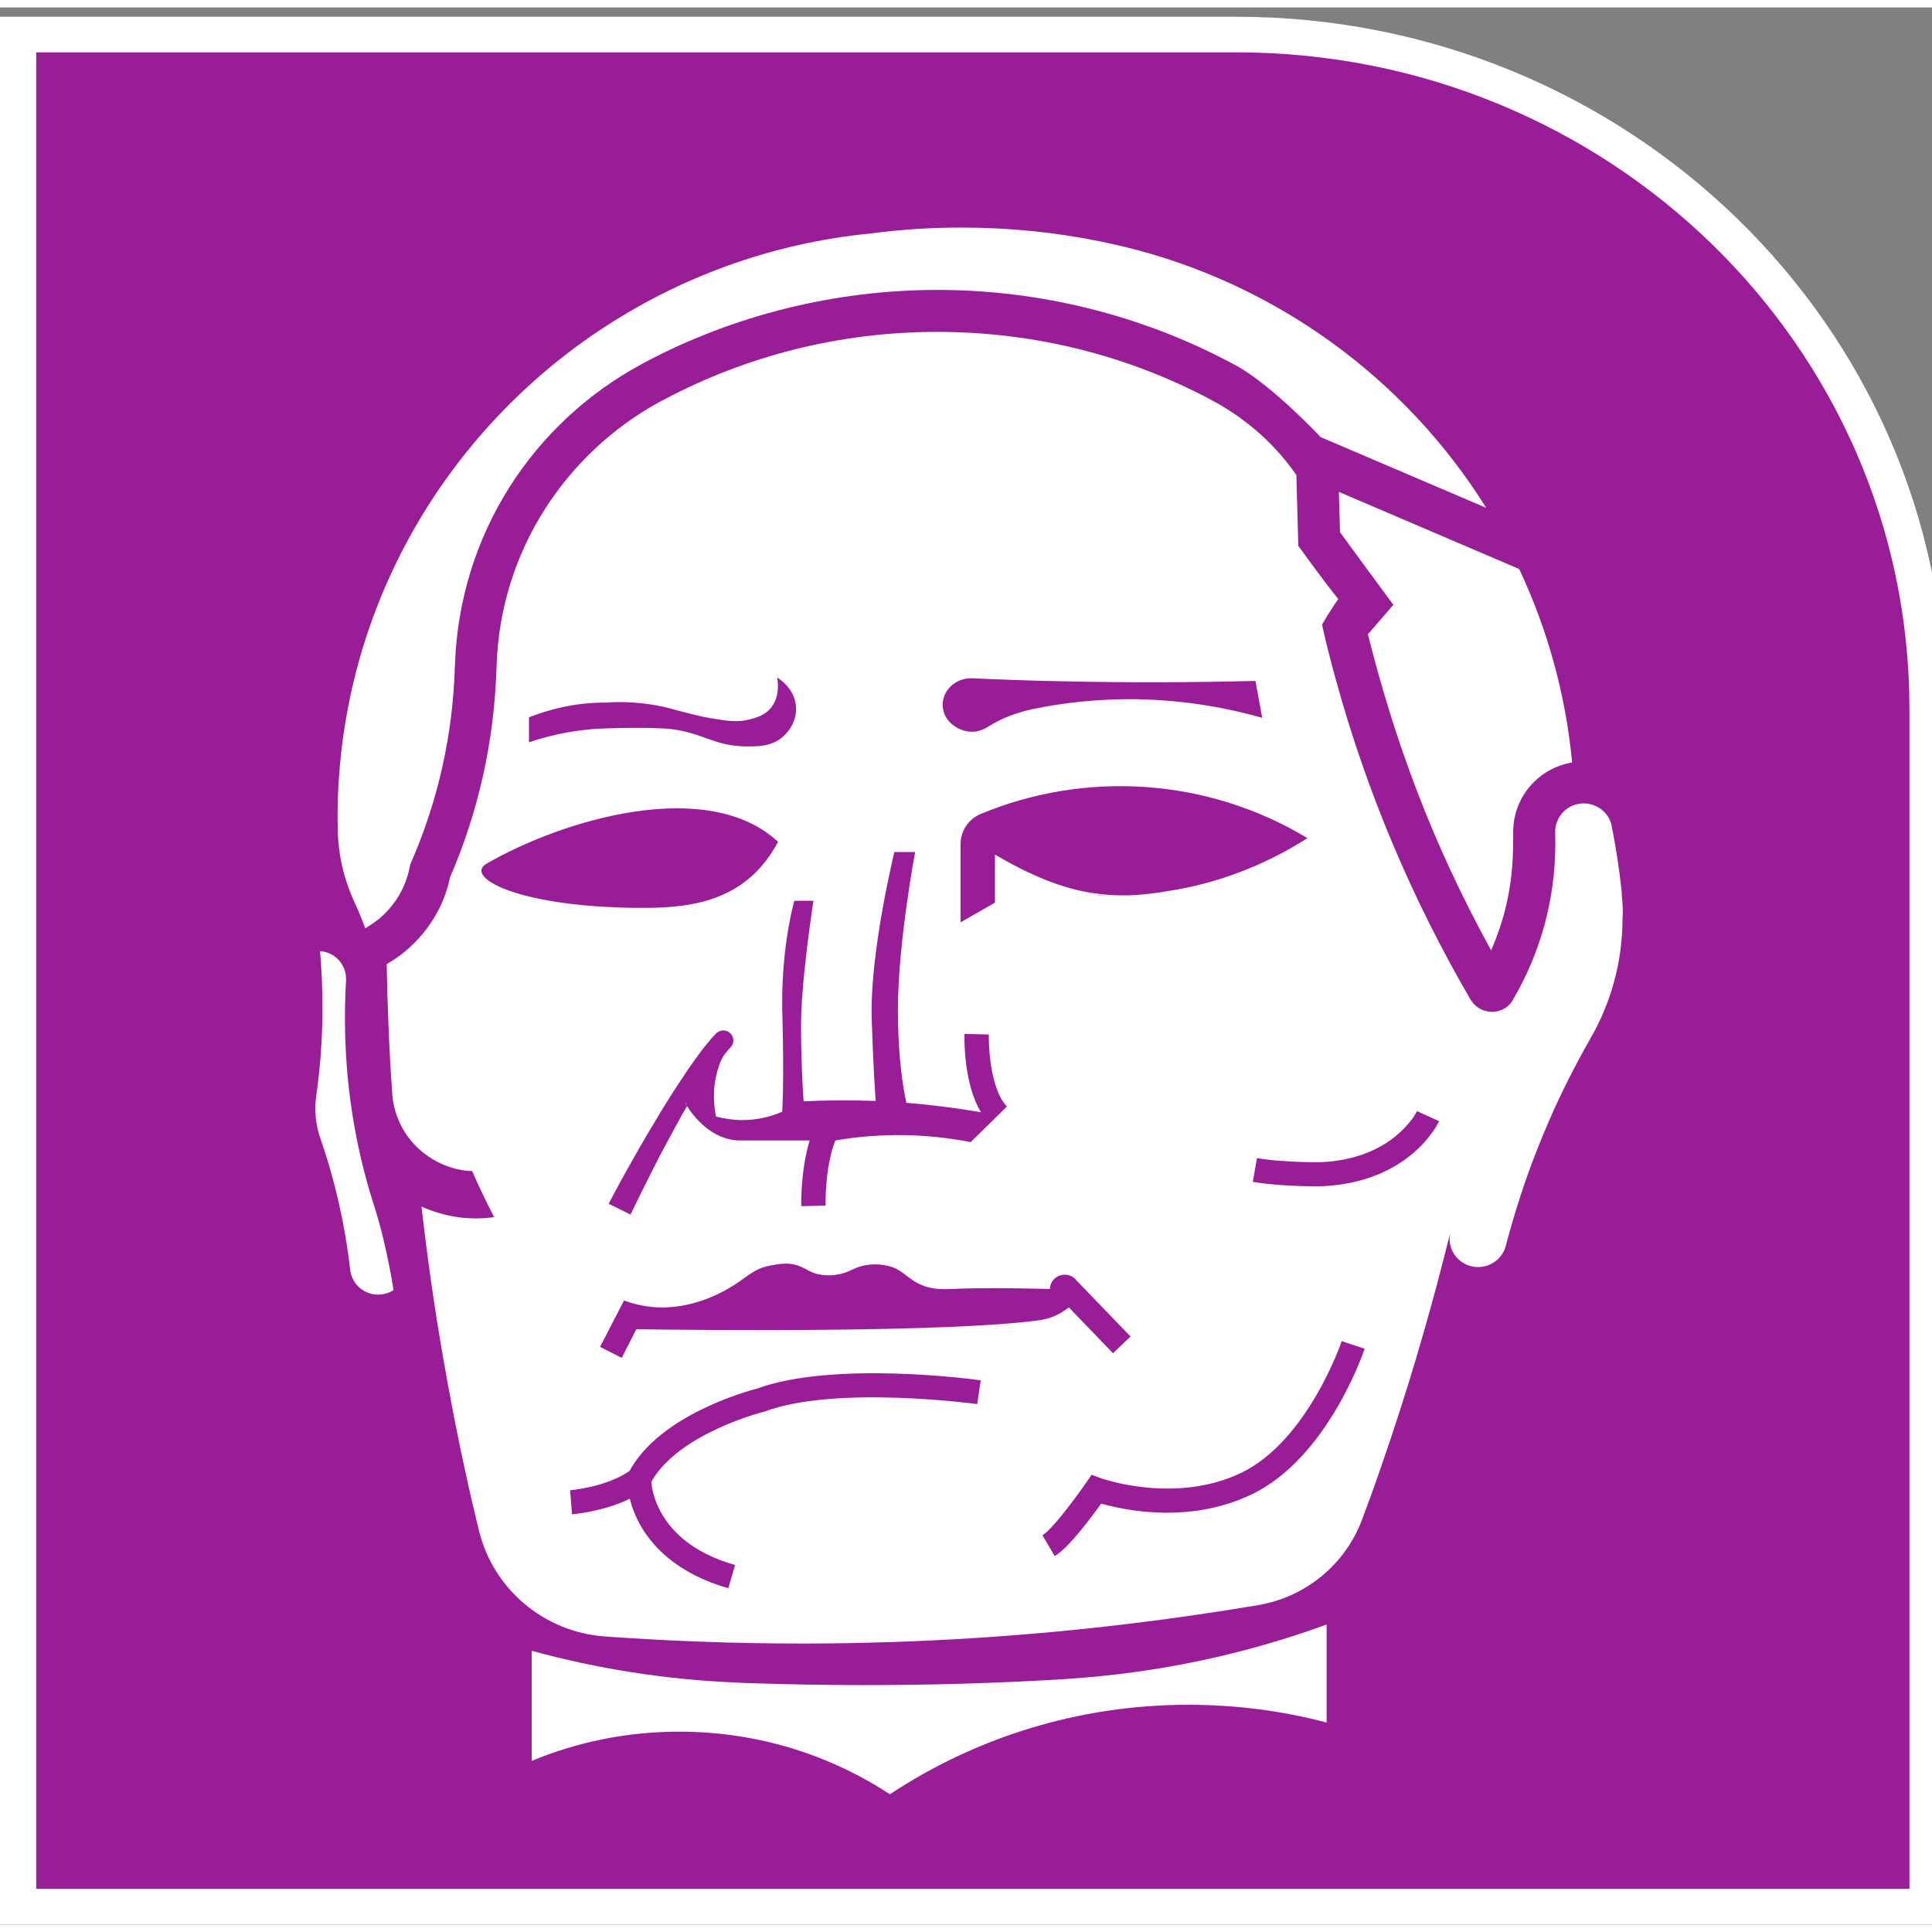 <?xml version="1.0" encoding="UTF-8"?>
<svg xmlns="http://www.w3.org/2000/svg" xmlns:xlink="http://www.w3.org/1999/xlink" width="130px" height="130px" viewBox="0 0 130 129" version="1.1">
<rect x="0" y="0" width="130" height="129" fill="#808080" stroke="none"/>
<g id="surface1">
<path style="fill-rule:evenodd;fill:rgb(59.608%,11.373%,59.216%);fill-opacity:1;stroke-width:46.979;stroke-linecap:butt;stroke-linejoin:miter;stroke:rgb(100%,100%,100%);stroke-opacity:1;stroke-miterlimit:8;" d="M 1576.504 2470.025 L 0.031 2470.025 L 0.031 -0.025 L 2470.969 -0.025 L 2470.969 1580.112 C 2470.969 2073.695 2069.058 2470.025 1576.504 2470.025 " transform="matrix(0.052,0,0,-0.051,1.213,127.796)"/>
<path style=" stroke:none;fill-rule:evenodd;fill:rgb(100%,100%,100%);fill-opacity:1;" d="M 50.648 97.121 C 50.832 97.074 51.031 97.027 51.215 96.969 C 51.031 97.016 50.832 97.074 50.648 97.121 Z M 50.648 97.121 "/>
<path style=" stroke:none;fill-rule:evenodd;fill:rgb(100%,100%,100%);fill-opacity:1;" d="M 50.648 97.121 C 50.832 97.074 51.031 97.027 51.215 96.969 C 51.031 97.016 50.832 97.074 50.648 97.121 Z M 50.648 97.121 "/>
<path style=" stroke:none;fill-rule:evenodd;fill:rgb(100%,100%,100%);fill-opacity:1;" d="M 46.258 73.906 C 46.125 73.766 46.066 73.668 46.051 73.648 Z M 46.258 73.906 "/>
<path style=" stroke:none;fill-rule:evenodd;fill:rgb(100%,100%,100%);fill-opacity:1;" d="M 73.809 59.73 C 73.465 59.648 73.129 59.551 72.797 59.453 C 73.449 59.648 74.129 59.758 74.809 59.758 C 74.477 59.746 74.141 59.746 73.809 59.73 Z M 73.809 59.73 "/>
<path style=" stroke:none;fill-rule:evenodd;fill:rgb(100%,100%,100%);fill-opacity:1;" d="M 77.906 59.555 C 77.684 59.57 77.461 59.59 77.234 59.605 C 77.461 59.59 77.684 59.57 77.906 59.555 Z M 77.906 59.555 "/>
<path style=" stroke:none;fill-rule:evenodd;fill:rgb(100%,100%,100%);fill-opacity:1;" d="M 89.266 108.809 L 89.266 115.406 C 86.297 114.621 83.172 114.211 79.965 114.211 C 72.539 114.211 65.629 116.43 59.879 120.234 C 55.812 117.566 50.945 116.02 45.695 116.02 C 42.184 116.02 38.824 116.719 35.777 117.988 L 35.777 110.578 C 40.156 111.777 44.738 112.512 49.445 112.711 C 49.535 112.711 49.621 112.723 49.699 112.723 C 49.875 112.738 50.051 112.738 50.227 112.75 L 50.301 112.75 C 52.895 112.836 55.512 112.887 58.129 112.887 C 62.586 112.887 67.016 112.762 71.406 112.5 C 71.469 112.5 71.52 112.5 71.582 112.488 C 71.695 112.488 71.797 112.477 71.91 112.461 C 77.977 112.062 83.805 110.805 89.266 108.809 Z M 89.266 108.809 "/>
<path style=" stroke:none;fill-rule:evenodd;fill:rgb(100%,100%,100%);fill-opacity:1;" d="M 109.148 59.992 C 109.137 59.879 109.125 59.766 109.125 59.652 L 109.125 59.602 C 109.125 59.555 109.113 59.504 109.113 59.453 C 108.961 58.016 108.746 56.594 108.469 55.195 C 108.469 55.184 108.469 55.156 108.457 55.145 L 108.457 55.133 C 108.457 55.105 108.445 55.094 108.445 55.07 L 108.445 55.043 C 108.309 54.445 107.891 53.957 107.336 53.719 C 107.098 53.621 106.848 53.559 106.57 53.559 C 106.355 53.559 106.141 53.598 105.941 53.656 C 105.188 53.922 104.645 54.633 104.645 55.469 L 104.645 55.57 C 104.645 55.793 104.656 56.008 104.656 56.23 C 104.656 60.066 103.625 63.664 101.816 66.746 L 101.777 66.824 C 101.738 66.887 101.688 66.961 101.637 67.012 C 101.387 67.309 101.023 67.523 100.605 67.57 C 100.531 67.586 100.457 67.586 100.379 67.586 C 100.293 67.586 100.215 67.57 100.129 67.559 C 99.648 67.484 99.234 67.211 98.984 66.809 C 98.984 66.809 98.984 66.797 98.973 66.797 C 98.957 66.773 98.934 66.734 98.922 66.711 C 95.031 60.027 91.961 52.809 89.875 45.191 C 89.785 44.879 89.711 44.566 89.621 44.254 C 89.383 43.355 89.156 42.441 88.957 41.531 C 89.297 40.941 89.66 40.367 90.051 39.805 C 89.32 38.945 87.359 36.223 87.359 36.223 L 87.23 31.465 C 85.848 29.465 84 27.805 81.859 26.605 C 81.734 26.543 81.621 26.48 81.496 26.406 C 76.008 23.48 69.73 21.832 63.062 21.832 C 56.445 21.832 50.203 23.469 44.742 26.355 C 44.641 26.406 44.527 26.469 44.43 26.516 C 38.062 29.977 33.672 36.598 33.418 44.242 C 33.418 44.316 33.418 44.391 33.406 44.465 C 33.254 49.449 32.16 54.195 30.285 58.527 C 29.973 60.039 29.266 61.402 28.273 62.527 C 28.211 62.602 28.133 62.688 28.059 62.762 C 27.82 63.012 27.582 63.25 27.316 63.461 C 27.293 63.488 27.266 63.5 27.254 63.523 C 26.863 63.836 26.449 64.125 26.02 64.375 C 26.031 64.898 26.047 65.438 26.059 65.961 L 26.059 66.199 C 26.109 67.797 26.172 69.383 26.258 70.98 C 26.297 71.645 26.336 72.305 26.387 72.969 L 26.387 72.98 C 26.387 73.043 26.398 73.105 26.398 73.156 L 26.398 73.168 C 26.512 74.492 27.078 75.68 27.945 76.578 C 28.637 77.289 29.52 77.824 30.5 78.102 C 30.902 78.215 31.332 78.289 31.77 78.301 C 32.223 79.336 32.715 80.363 33.23 81.359 C 33.23 81.371 33.242 81.387 33.254 81.398 C 32.863 81.449 32.461 81.484 32.047 81.484 C 31.305 81.484 30.602 81.398 29.91 81.223 C 29.367 81.086 28.852 80.91 28.359 80.688 C 28.738 83.957 29.191 87.219 29.746 90.441 C 30.25 93.375 30.812 96.301 31.457 99.184 C 31.695 100.285 31.961 101.383 32.223 102.469 C 33.18 106.43 36.602 109.312 40.691 109.613 C 45.059 109.926 49.461 110.09 53.902 110.09 L 54.316 110.09 C 61.715 110.074 69 109.613 76.16 108.738 C 79.016 108.391 81.848 107.977 84.664 107.504 C 87.848 106.965 90.504 104.781 91.637 101.781 C 91.898 101.082 92.113 100.496 92.238 100.16 C 92.719 98.836 93.172 97.5 93.625 96.16 C 95.133 91.641 96.453 87.043 97.602 82.371 C 97.535 82.621 97.523 82.887 97.562 83.16 C 97.699 84.008 98.418 84.672 99.262 84.746 C 100.242 84.848 101.098 84.207 101.324 83.32 C 101.891 81.16 102.57 79.051 103.375 76.988 C 103.652 76.277 103.941 75.578 104.242 74.891 C 105.059 73.004 105.992 71.184 107 69.406 C 108.383 67.023 109.176 64.25 109.176 61.289 C 109.215 60.879 109.188 60.426 109.148 59.992 Z M 87.973 55.895 C 85.031 57.781 81.785 58.965 78.688 59.441 C 74.777 60.141 71.668 59.777 66.949 57.004 L 66.949 60.238 L 64.633 61.562 L 64.633 56.305 C 64.633 55.406 65.176 54.594 66.02 54.258 C 72.988 51.359 81.207 51.809 87.973 55.895 Z M 74.777 59.754 C 74.449 59.754 74.121 59.754 73.793 59.727 C 73.453 59.652 73.129 59.566 72.801 59.477 C 73.441 59.652 74.109 59.754 74.777 59.754 Z M 63.777 45.902 C 64.156 45.391 64.785 45.113 65.426 45.141 C 67.379 45.227 69.352 45.301 71.367 45.34 C 75.883 45.441 80.262 45.426 84.477 45.316 L 84.93 47.801 C 82.828 47.199 79.945 46.613 76.512 46.551 C 73.844 46.512 71.492 46.801 69.555 47.199 C 68.461 47.426 67.391 47.812 66.445 48.426 C 66.184 48.586 65.855 48.723 65.465 48.738 C 64.535 48.762 63.488 48.074 63.438 47.027 C 63.402 46.625 63.539 46.227 63.777 45.902 Z M 54.066 73.469 C 54.066 73.516 54.066 73.566 54.078 73.605 C 55.562 73.531 57.188 73.516 58.922 73.578 C 58.871 72.855 58.758 71.195 58.656 68.098 C 58.508 63.648 60.18 56.832 60.18 56.832 L 61.578 56.832 C 61.578 56.832 60.418 62.949 60.418 67.484 C 60.418 70.543 60.758 72.656 60.984 73.703 C 62.797 73.855 64.484 74.078 66.008 74.34 C 64.848 72.43 64.887 69.457 64.898 69.07 L 66.535 69.109 L 66.535 69.297 C 66.535 70.406 66.75 72.941 67.754 73.953 L 65.312 76.352 C 63.93 76.078 62.207 75.863 60.242 75.879 C 58.723 75.891 57.375 76.039 56.219 76.238 L 56.207 76.238 C 55.488 78.062 55.551 80.598 55.551 80.625 L 53.914 80.66 C 53.914 80.551 53.863 78.262 54.48 76.238 L 49.812 76.238 C 47.914 76.238 46.668 74.629 46.227 73.93 C 46 74.316 45.773 74.715 45.559 75.117 C 45.008 76.113 44.465 77.125 43.949 78.152 C 43.434 79.176 42.918 80.199 42.426 81.223 L 40.957 80.5 C 41.496 79.461 42.051 78.449 42.629 77.438 C 43.195 76.426 43.785 75.43 44.391 74.43 C 44.996 73.43 45.625 72.457 46.277 71.492 C 46.441 71.258 46.617 71.008 46.781 70.77 L 47.309 70.059 C 47.5 69.82 47.688 69.594 47.875 69.371 C 47.965 69.27 48.051 69.184 48.141 69.082 C 48.152 69.07 48.164 69.047 48.191 69.031 C 48.305 68.922 48.469 68.844 48.645 68.832 L 48.668 68.832 C 48.996 68.832 49.273 69.07 49.336 69.395 C 49.348 69.434 49.348 69.469 49.348 69.508 C 49.348 69.684 49.273 69.855 49.16 69.969 C 48.871 70.27 48.617 70.594 48.469 70.969 C 48.191 71.691 48.039 72.469 48.039 73.281 C 48.039 73.742 48.09 74.191 48.176 74.629 C 48.742 74.777 49.336 74.867 49.953 74.867 C 50.906 74.867 51.812 74.664 52.633 74.305 C 52.633 74.305 52.77 72.332 52.645 67.832 C 52.633 67.559 52.633 67.297 52.633 67.023 C 52.617 62.949 53.449 60.113 53.449 60.113 L 54.734 60.113 C 54.734 60.113 54.168 63.75 53.965 66.746 C 53.93 67.359 53.902 67.934 53.902 68.457 C 53.902 70.793 54.004 72.668 54.066 73.469 Z M 35.582 47.773 C 37.797 46.902 39.633 46.762 40.805 46.777 C 40.805 46.777 42.691 46.574 44.969 47.137 C 45.258 47.215 45.172 47.199 45.711 47.34 C 46.543 47.551 47.195 47.727 47.887 47.836 C 48.957 48.012 49.648 48.125 50.48 47.898 C 50.895 47.789 51.398 47.648 51.801 47.215 C 52.531 46.414 52.328 45.277 52.293 45.09 C 52.379 45.141 53.488 45.801 53.562 47.074 C 53.637 48.25 52.781 48.988 52.633 49.113 C 51.863 49.75 50.934 49.734 50.078 49.723 C 48.016 49.66 47.32 48.836 45.184 48.562 C 44.137 48.426 40.906 48.473 39.871 48.562 C 38.148 48.699 36.703 49.074 35.594 49.449 L 35.594 47.773 Z M 32.738 57.617 C 37.848 54.656 47.609 51.734 52.355 56.145 C 50.277 60.027 46.77 60.59 43.332 60.59 C 34.965 60.602 31.168 58.527 32.738 57.617 Z M 65.754 93.977 C 65.652 93.965 56.242 92.688 51.461 94.477 L 51.375 94.5 C 51.309 94.512 45.637 95.961 43.824 99.211 C 43.887 100.02 44.477 103.395 49.461 104.805 L 49.008 106.367 C 45.484 105.367 43.812 103.457 43.031 102.02 C 42.703 101.406 42.492 100.832 42.379 100.348 C 40.59 101.219 38.59 101.383 38.488 101.395 L 38.426 100.582 L 38.363 99.773 C 38.391 99.773 40.805 99.57 42.363 98.473 C 44.414 94.699 50.305 93.102 50.934 92.938 C 56.117 91.043 65.59 92.316 65.992 92.379 Z M 42.816 88.941 L 41.836 90.867 L 40.375 90.129 L 41.988 87.008 C 42.504 87.195 43.297 87.43 44.266 87.469 C 46.578 87.566 48.48 86.508 48.98 86.219 C 50.277 85.484 50.594 84.895 51.812 84.66 C 52.418 84.547 53.02 84.422 53.699 84.66 C 54.266 84.859 54.531 85.172 55.273 85.281 C 55.688 85.344 56.027 85.309 56.219 85.281 C 57.098 85.172 57.336 84.832 58.105 84.66 C 58.18 84.645 58.883 84.484 59.676 84.66 C 60.711 84.883 60.961 85.469 61.879 85.906 C 62.734 86.309 63.488 86.258 64.395 86.219 C 65.941 86.156 67.98 86.168 70.648 86.23 C 70.66 85.695 71.102 85.27 71.645 85.27 C 71.957 85.27 72.234 85.406 72.41 85.633 L 76.07 89.43 L 74.891 90.555 L 71.918 87.469 C 71.352 87.93 70.676 88.23 69.957 88.332 C 63.844 89.18 46.934 89.004 42.816 88.941 Z M 84.211 100.059 C 80.035 102.059 75.68 101.121 74.098 100.672 C 73.367 101.684 71.871 103.691 70.965 104.203 L 70.145 102.805 C 70.723 102.48 72.207 100.535 73.09 99.258 L 73.453 98.734 L 74.059 98.961 C 74.109 98.973 79.039 100.746 83.508 98.609 C 87.988 96.461 90.266 89.805 90.277 89.742 L 91.824 90.254 C 91.723 90.539 89.32 97.609 84.211 100.059 Z M 88.828 79.324 L 88.59 79.324 C 87.926 79.324 85.922 79.301 84.301 79.023 L 84.438 78.227 L 84.578 77.426 C 85.145 77.527 85.773 77.59 86.363 77.625 C 87.598 77.715 88.68 77.703 88.781 77.703 C 92.316 77.578 94.113 75.941 94.883 74.965 L 94.906 74.941 C 94.934 74.902 94.969 74.867 94.996 74.828 C 95.109 74.668 95.195 74.543 95.246 74.441 C 95.258 74.418 95.273 74.391 95.285 74.379 C 95.297 74.367 95.297 74.355 95.309 74.34 C 95.309 74.328 95.324 74.316 95.324 74.316 C 95.336 74.293 95.348 74.277 95.348 74.266 L 96.832 74.941 C 96.77 75.09 94.855 79.113 88.828 79.324 Z M 88.828 79.324 "/>
<path style=" stroke:none;fill-rule:evenodd;fill:rgb(100%,100%,100%);fill-opacity:1;" d="M 46.258 73.906 C 46.125 73.766 46.066 73.668 46.051 73.648 Z M 46.258 73.906 "/>
<path style=" stroke:none;fill-rule:evenodd;fill:rgb(100%,100%,100%);fill-opacity:1;" d="M 46.258 73.906 C 46.125 73.766 46.066 73.668 46.051 73.648 Z M 46.258 73.906 "/>
<path style=" stroke:none;fill-rule:evenodd;fill:rgb(100%,100%,100%);fill-opacity:1;" d="M 74.809 59.707 C 74.477 59.707 74.141 59.707 73.809 59.684 C 73.465 59.613 73.129 59.535 72.797 59.453 C 73.449 59.613 74.129 59.707 74.809 59.707 Z M 74.809 59.707 "/>
<path style=" stroke:none;fill-rule:evenodd;fill:rgb(100%,100%,100%);fill-opacity:1;" d="M 77.906 59.555 C 77.684 59.57 77.461 59.59 77.234 59.605 C 77.461 59.59 77.684 59.57 77.906 59.555 Z M 77.906 59.555 "/>
<path style=" stroke:none;fill-rule:evenodd;fill:rgb(100%,100%,100%);fill-opacity:1;" d="M 77.906 59.555 C 77.684 59.57 77.461 59.59 77.234 59.605 C 77.461 59.59 77.684 59.57 77.906 59.555 Z M 77.906 59.555 "/>
<path style=" stroke:none;fill-rule:evenodd;fill:rgb(100%,100%,100%);fill-opacity:1;" d="M 26.484 86.305 C 26.184 86.504 25.832 86.613 25.441 86.613 C 24.457 86.613 23.664 85.879 23.562 84.93 C 23.211 81.871 22.531 78.898 21.547 76.074 C 21.23 75.164 21.145 74.176 21.281 73.215 C 21.332 72.855 21.383 72.492 21.422 72.117 C 21.609 70.52 21.699 68.895 21.699 67.258 L 21.699 67.211 C 21.699 65.961 21.637 64.723 21.535 63.5 C 22.516 63.562 23.285 64.375 23.285 65.359 L 23.285 65.461 C 23.234 66.309 23.211 67.172 23.211 68.035 C 23.211 72.328 23.863 76.461 25.086 80.359 C 25.113 80.422 25.125 80.484 25.148 80.547 C 25.391 81.32 25.617 82.105 25.805 82.906 C 26.07 84.031 26.297 85.152 26.484 86.305 Z M 26.484 86.305 "/>
<path style=" stroke:none;fill-rule:evenodd;fill:rgb(100%,100%,100%);fill-opacity:1;" d="M 100.004 33.672 L 88.867 28.914 C 88.867 28.914 85.645 25.48 83.254 24.141 C 83.117 24.066 82.977 23.992 82.84 23.918 C 76.801 20.707 69.98 19.008 63.086 19.008 C 56.238 19.008 49.445 20.684 43.441 23.855 C 43.328 23.918 43.203 23.98 43.102 24.043 C 39.504 25.992 36.445 28.852 34.27 32.297 C 32.027 35.844 30.77 39.941 30.617 44.141 L 30.605 44.375 C 30.469 48.898 29.5 53.293 27.711 57.418 L 27.598 57.68 L 27.547 57.953 C 27.336 58.953 26.867 59.891 26.176 60.676 L 26.164 60.688 C 26.125 60.727 26.09 60.766 26.062 60.801 L 26.027 60.84 C 25.875 61 25.711 61.152 25.535 61.301 L 25.484 61.34 C 25.219 61.551 24.93 61.75 24.641 61.926 L 24.578 61.965 C 24.352 61.352 24.102 60.738 23.824 60.141 C 23.133 58.629 22.754 56.992 22.73 55.332 C 22.73 55.066 22.715 54.805 22.715 54.543 C 22.715 40.902 29.676 28.887 40.258 21.781 C 40.258 21.781 40.27 21.77 40.281 21.77 C 45.633 18.184 51.91 15.848 58.68 15.199 C 60.656 14.938 62.684 14.812 64.719 14.812 C 67.941 14.812 71.086 15.137 74.121 15.762 C 74.297 15.797 74.461 15.836 74.637 15.875 C 74.965 15.949 75.301 16.023 75.629 16.098 C 85.887 18.582 94.594 25.004 100.004 33.672 Z M 100.004 33.672 "/>
<path style=" stroke:none;fill-rule:evenodd;fill:rgb(100%,100%,100%);fill-opacity:1;" d="M 105.785 50.805 C 103.52 51.18 101.82 53.141 101.82 55.461 C 101.82 57.395 101.82 60.016 100.336 63.449 C 96.332 56.172 93.844 49.344 92.043 42.18 L 93.754 40.195 C 93.754 40.195 90.871 36.289 90.168 35.316 L 90.09 32.598 L 102.223 37.789 C 104.113 41.809 105.348 46.188 105.785 50.805 Z M 105.785 50.805 "/>
</g>
</svg>
